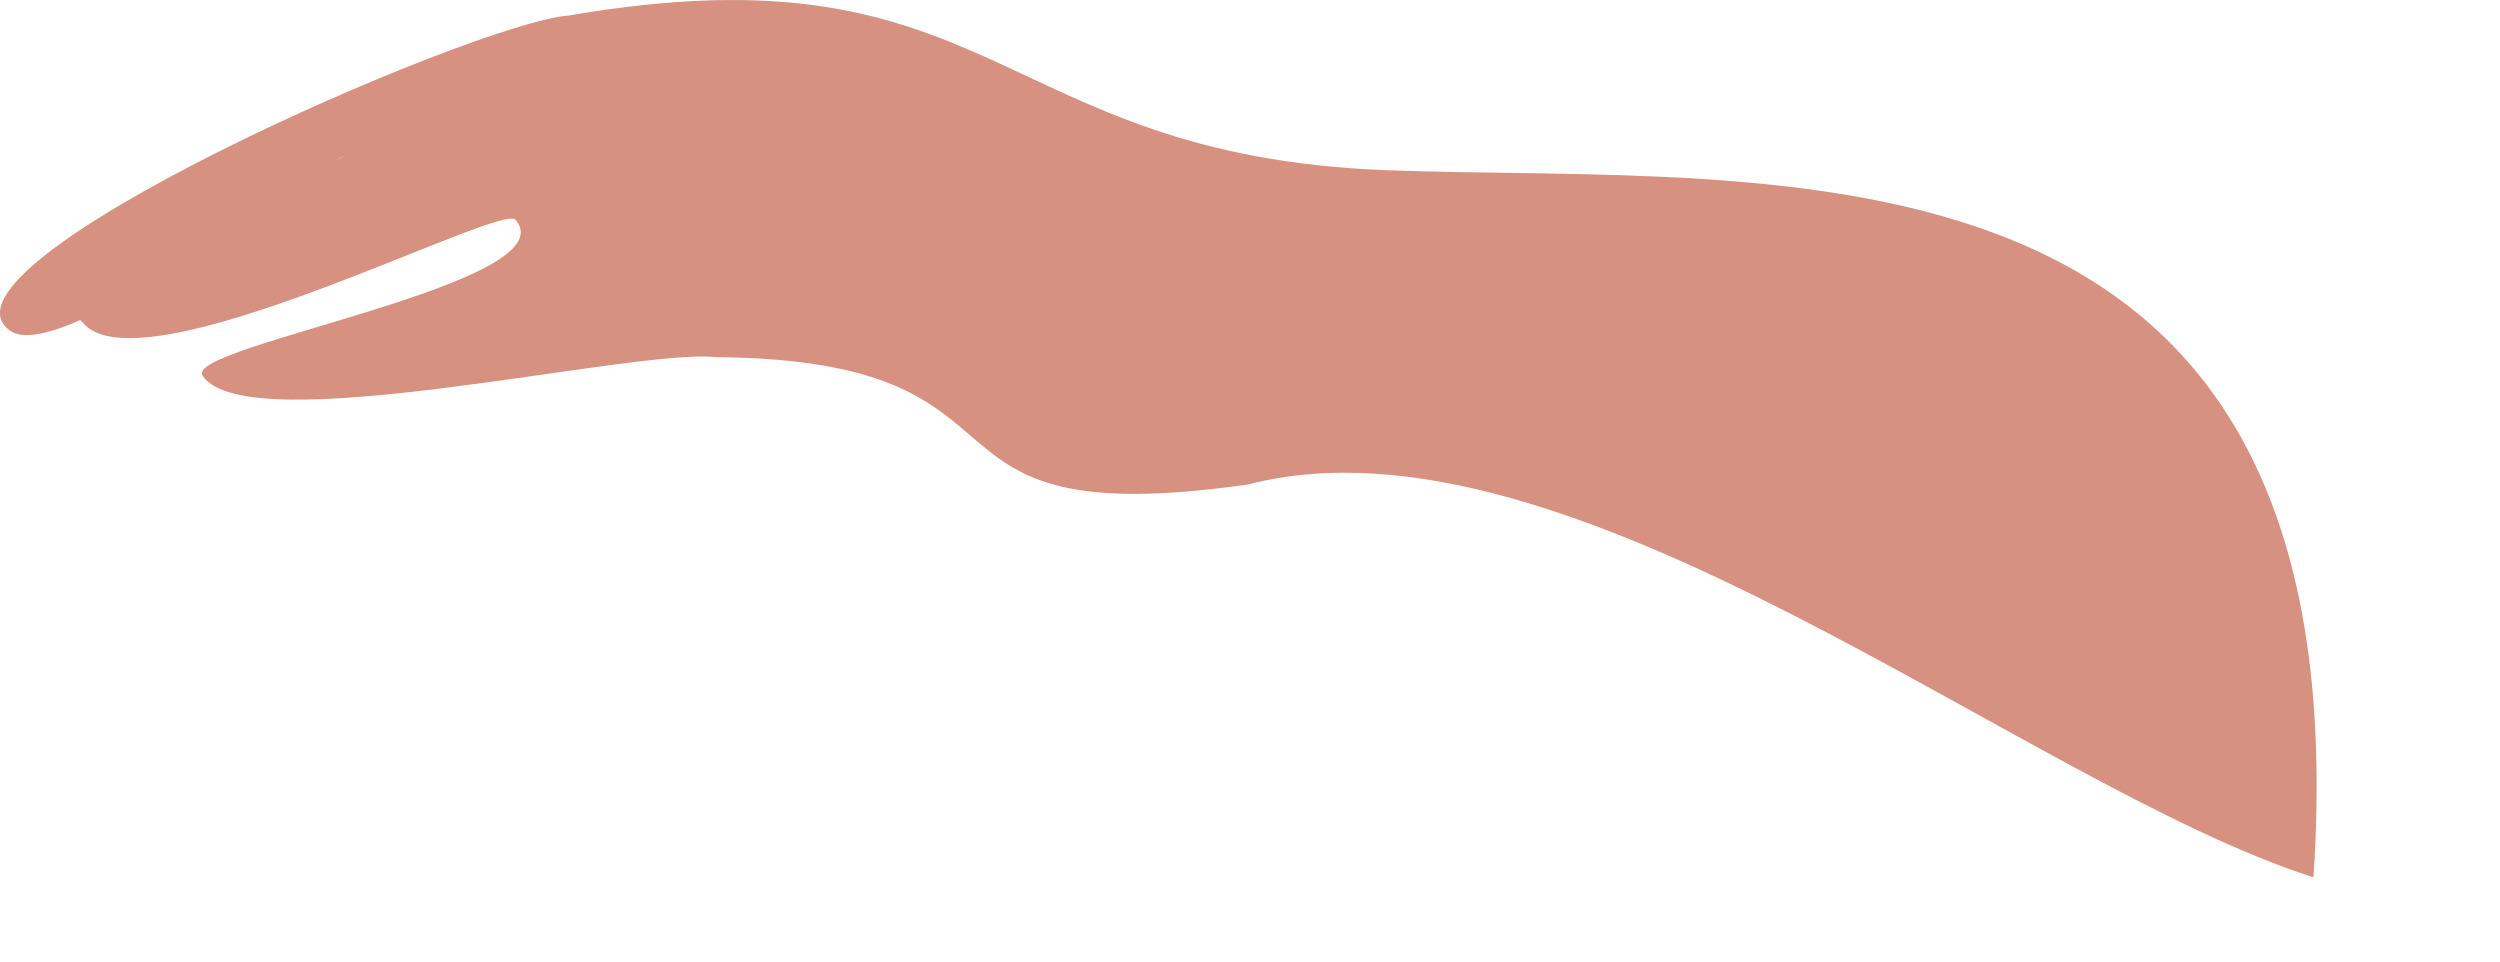 <?xml version="1.0" encoding="utf-8"?>
<svg xmlns="http://www.w3.org/2000/svg" fill="none" height="100%" overflow="visible" preserveAspectRatio="none" style="display: block;" viewBox="0 0 13 5" width="100%">
<path d="M3.722 1.857C5.526 1.873 4.618 2.787 6.491 2.519C8.164 2.087 10.53 4.083 12.03 4.562C12.298 0.574 9.245 0.962 7.209 0.885C5.164 0.807 5.188 -0.304 2.956 0.081C2.466 0.117 -0.413 1.375 0.05 1.718C0.315 1.913 1.631 0.872 1.791 0.811C1.791 0.811 0.288 1.604 0.427 1.674C0.721 2.048 2.604 1.051 2.681 1.143C2.962 1.473 0.952 1.799 1.053 1.953C1.279 2.3 3.292 1.81 3.722 1.857Z" fill="#D69180" id="Vector"/>
</svg>